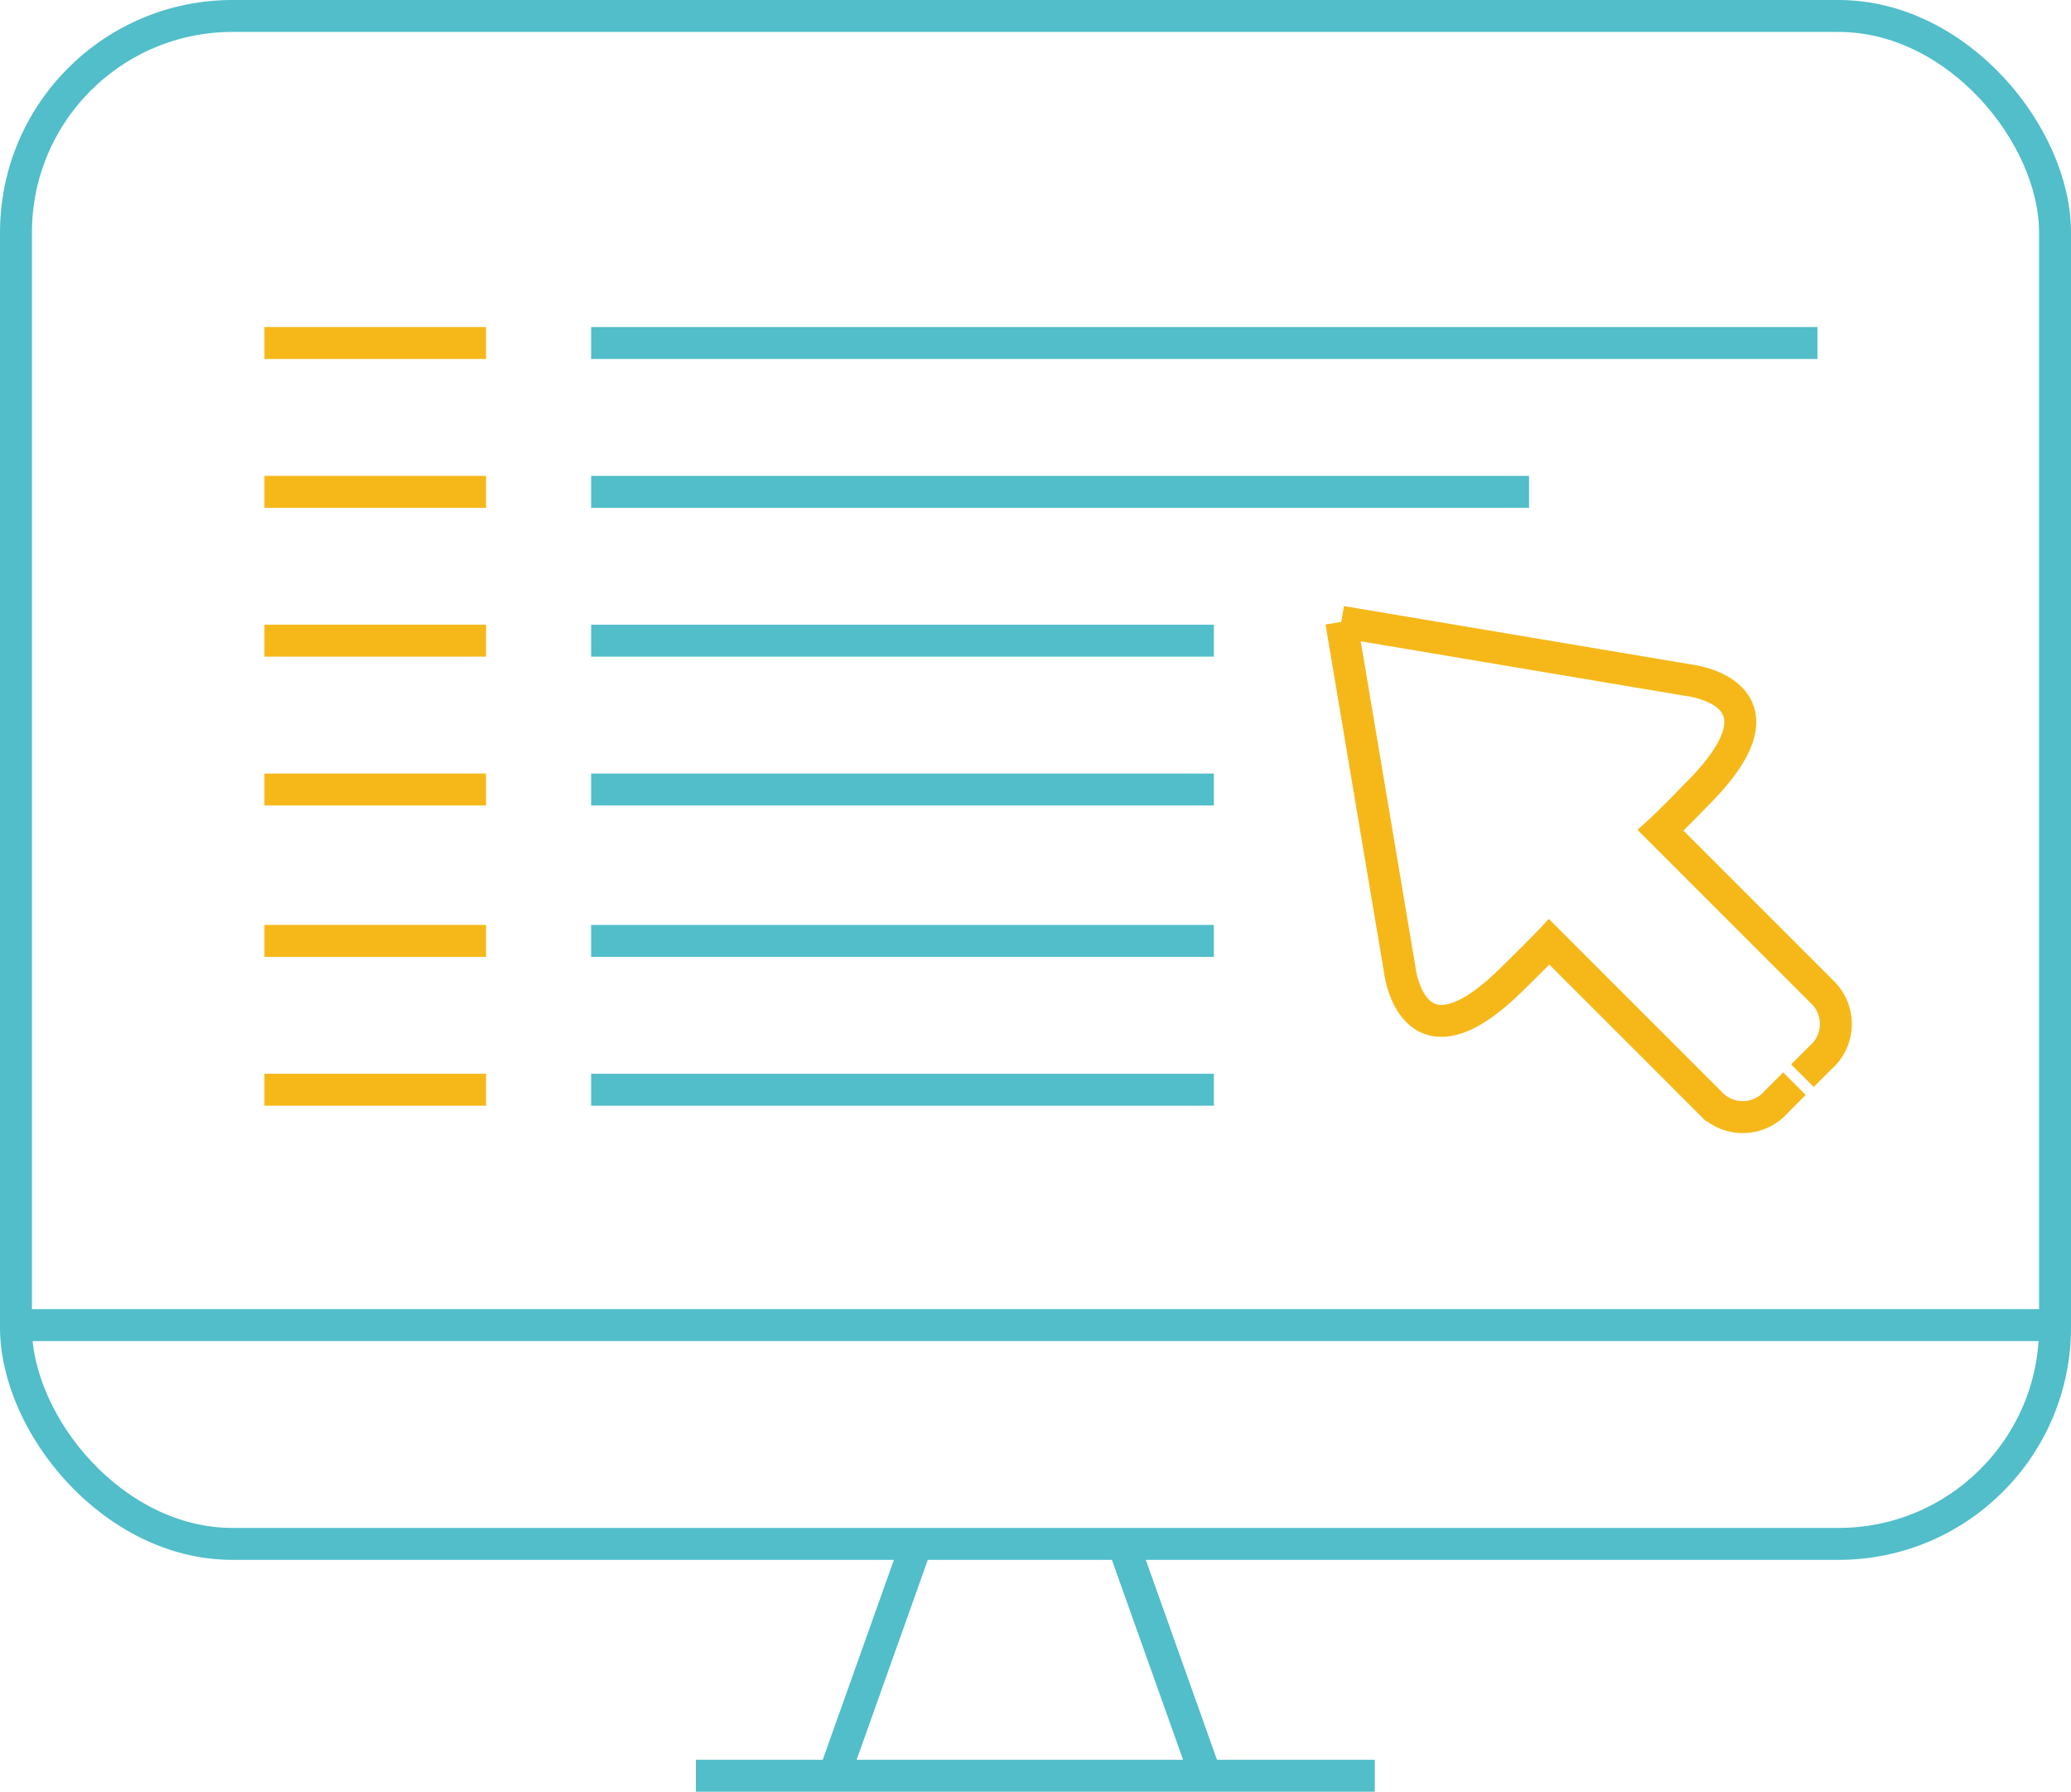 <svg xmlns="http://www.w3.org/2000/svg" viewBox="0 0 64.85 56.1"><defs><style>.cls-1,.cls-2{fill:none;stroke-miterlimit:10;}.cls-1{stroke:#51bec9;}.cls-2{stroke:#f6b819;}</style></defs><title>Asset 5</title><g id="Layer_2" data-name="Layer 2"><g id="Layer_1-2" data-name="Layer 1"><line class="cls-1" x1="0.5" y1="41.49" x2="64.07" y2="41.49"></line><rect class="cls-1" x="0.5" y="0.5" width="63.85" height="47.84" rx="6.78" ry="6.78"></rect><line class="cls-1" x1="21.79" y1="55.6" x2="43.05" y2="55.6"></line><line class="cls-1" x1="26.04" y1="55.81" x2="28.7" y2="48.34"></line><line class="cls-1" x1="37.83" y1="55.81" x2="35.17" y2="48.34"></line><line class="cls-2" x1="8.28" y1="10.74" x2="15.22" y2="10.74"></line><line class="cls-1" x1="18.51" y1="10.74" x2="56.91" y2="10.74"></line><line class="cls-2" x1="8.28" y1="15.4" x2="15.22" y2="15.4"></line><line class="cls-1" x1="18.51" y1="15.4" x2="47.88" y2="15.4"></line><line class="cls-2" x1="8.28" y1="20.06" x2="15.22" y2="20.06"></line><line class="cls-1" x1="18.51" y1="20.06" x2="38.01" y2="20.06"></line><line class="cls-2" x1="8.28" y1="24.72" x2="15.22" y2="24.72"></line><line class="cls-1" x1="18.51" y1="24.72" x2="38.01" y2="24.72"></line><line class="cls-2" x1="8.28" y1="29.46" x2="15.22" y2="29.46"></line><line class="cls-1" x1="18.51" y1="29.46" x2="38.01" y2="29.46"></line><line class="cls-2" x1="8.28" y1="34.12" x2="15.22" y2="34.12"></line><line class="cls-1" x1="18.51" y1="34.12" x2="38.01" y2="34.12"></line><path class="cls-2" d="M42,19.47l1.83,10.89s.38,3.37,3.47.34c.9-.88,1.21-1.21,1.21-1.21l5.11,5.11a1.39,1.39,0,0,0,2-.1l.57-.57"></path><path class="cls-2" d="M42,19.47l10.89,1.83s3.37.38.34,3.47C52.35,25.68,52,26,52,26l5.11,5.11a1.39,1.39,0,0,1-.1,2l-.57.57"></path></g></g></svg>